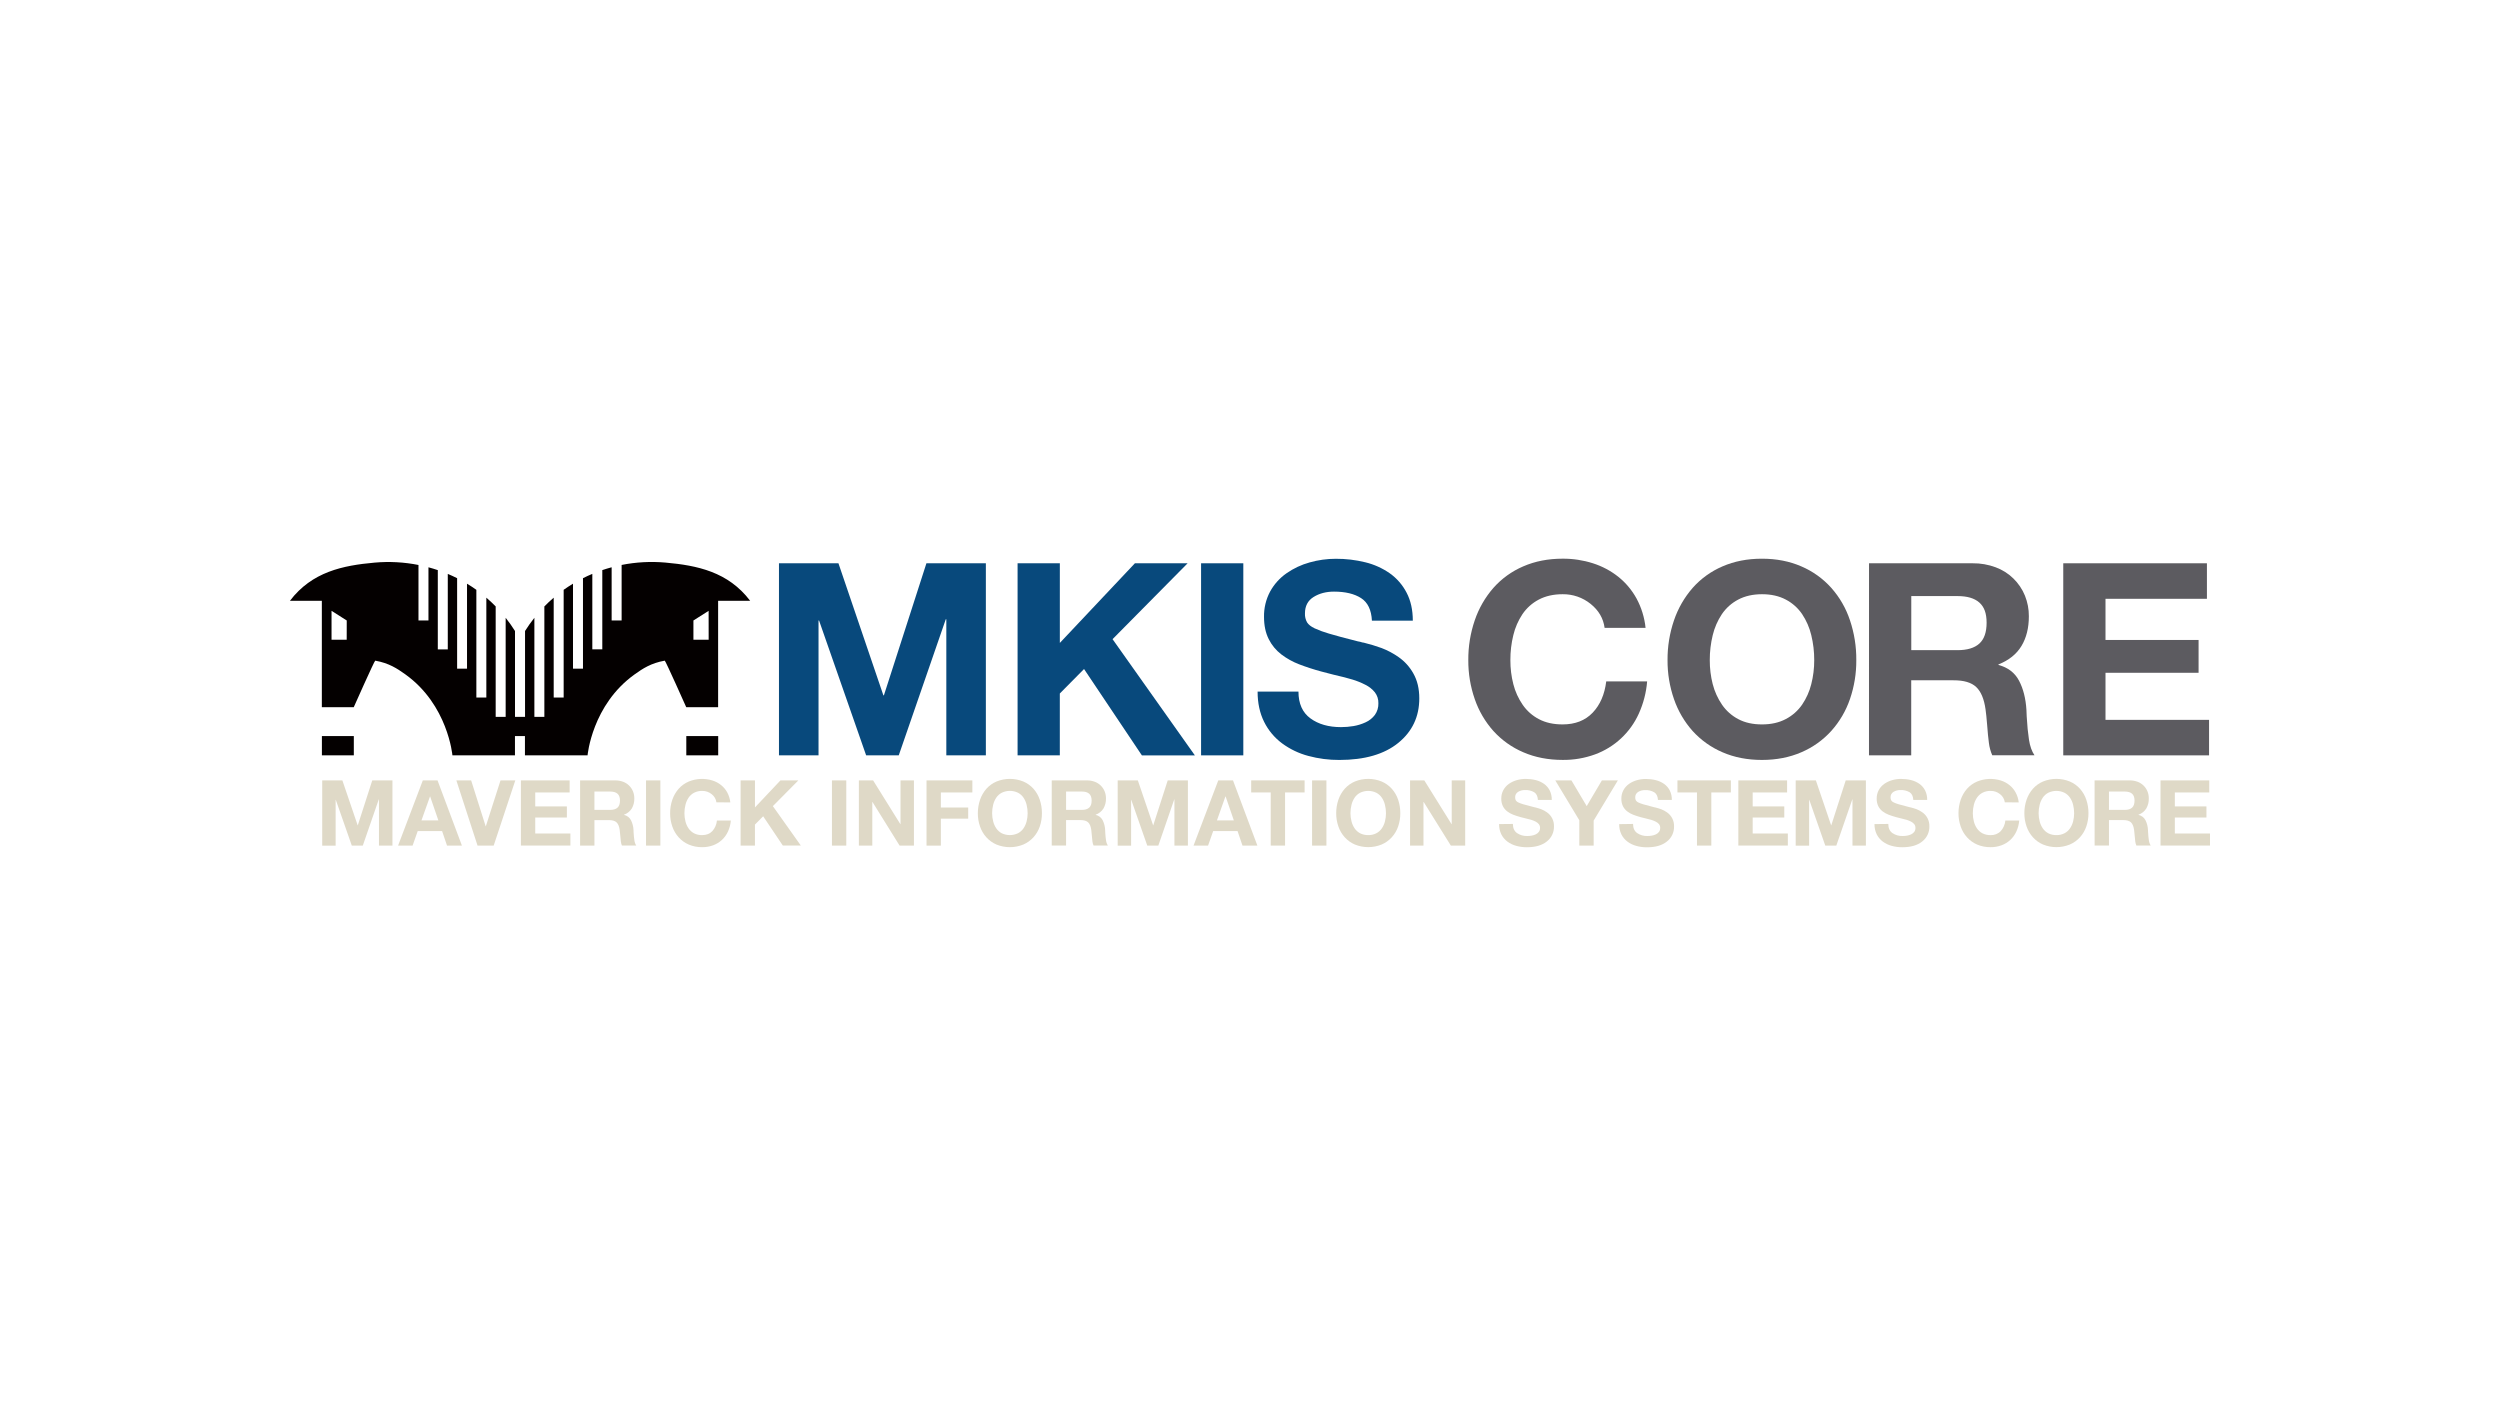 <?xml version="1.0" encoding="UTF-8"?>
<svg id="EXAMPLES_TURN_OFF_" data-name="EXAMPLES (TURN OFF)" xmlns="http://www.w3.org/2000/svg" viewBox="0 0 1250 703">
  <defs>
    <style>
      .cls-1 {
        fill: #08497c;
      }

      .cls-2 {
        fill: #dfd9c7;
      }

      .cls-3 {
        fill: #040000;
      }

      .cls-4 {
        fill: #5c5b60;
      }
    </style>
  </defs>
  <path class="cls-1" d="M389.49,281.64h29.73l22.47,66.04h.26l21.26-66.04h29.72v96.04h-19.77v-68.06h-.27l-23.52,68.06h-16.3l-23.54-67.41h-.27v67.41h-19.78v-96.04Z"/>
  <path class="cls-1" d="M508.8,281.64h21.12v39.82l37.53-39.82h26.36l-37.53,37.94,41.16,58.11h-26.5l-28.92-43.18-12.11,12.24v30.93h-21.12v-96.04Z"/>
  <path class="cls-1" d="M600.54,281.64h21.12v96.04h-21.12v-96.04Z"/>
  <path class="cls-1" d="M649.23,345.8c0,6.01,2,10.47,5.99,13.39,3.99,2.92,9.08,4.37,15.27,4.37,2.1,0,4.19-.17,6.25-.52,2.09-.35,4.13-.99,6.06-1.88,1.83-.82,3.43-2.1,4.64-3.7,1.21-1.71,1.82-3.76,1.75-5.85.06-1.96-.56-3.89-1.75-5.45-1.29-1.58-2.9-2.86-4.73-3.76-2.07-1.07-4.23-1.95-6.46-2.62-2.33-.72-5.47-1.52-9.41-2.42-2.6-.72-4.67-1.25-6.19-1.61-3.78-1.02-7.51-2.23-11.16-3.63-3.16-1.21-6.12-2.87-8.81-4.91-2.66-2.04-4.83-4.66-6.32-7.66-1.57-3.11-2.35-6.81-2.35-11.1-.08-4.4.96-8.76,3.03-12.65,1.99-3.64,4.8-6.78,8.2-9.15,3.52-2.46,7.43-4.3,11.57-5.44,4.27-1.21,8.68-1.83,13.11-1.82,4.96-.03,9.91.56,14.73,1.75,4.39,1.06,8.54,2.93,12.24,5.51,3.54,2.51,6.42,5.83,8.41,9.69,2.07,3.95,3.11,8.61,3.11,14h-20.45c-.27-5.38-2.08-9.15-5.44-11.3s-7.87-3.23-13.52-3.23c-3.95,0-7.35.9-10.22,2.69-2.87,1.79-4.3,4.53-4.3,8.2-.08,1.57.3,3.14,1.07,4.51.72,1.12,1.98,2.11,3.77,2.96,2.31,1.05,4.69,1.92,7.13,2.62,2.96.9,7.8,2.2,14.52,3.9.73.1,1.45.28,2.15.52.26.09.53.13.81.13,3,.74,5.97,1.64,8.88,2.69,3,1.15,5.84,2.66,8.47,4.51,3.06,2.13,5.59,4.94,7.4,8.2,1.97,3.46,2.96,7.6,2.96,12.44,0,9.15-3.5,16.57-10.49,22.26-7,5.69-16.82,8.54-29.46,8.54-5.25.03-10.49-.65-15.56-2.02-4.7-1.25-9.13-3.37-13.05-6.25-3.81-2.82-6.9-6.51-9.01-10.76-2.18-4.36-3.27-9.41-3.27-15.15h20.45Z"/>
  <path class="cls-4" d="M802.3,313.92c-.63-4.75-2.96-8.74-6.99-11.97-3.96-3.2-8.91-4.91-14-4.84-4.57,0-8.55.9-11.93,2.69-3.27,1.71-6.06,4.21-8.14,7.26-2.13,3.2-3.68,6.75-4.57,10.49-1.01,4.09-1.5,8.29-1.48,12.51-.02,4.06.47,8.11,1.48,12.04.93,3.68,2.51,7.16,4.67,10.29,2.08,3.03,4.87,5.5,8.14,7.2,3.32,1.75,7.26,2.63,11.84,2.62,6.27,0,11.27-1.95,15-5.85s5.99-9.12,6.8-15.67h20.45c-.45,5.58-1.86,11.04-4.17,16.14-4.27,9.47-12.17,16.81-21.92,20.38-5.17,1.88-10.64,2.81-16.14,2.75-7.26,0-13.83-1.28-19.7-3.83-5.69-2.42-10.78-6.05-14.93-10.62-4.14-4.64-7.31-10.06-9.33-15.94-2.18-6.27-3.27-12.87-3.23-19.51-.05-6.77,1.04-13.5,3.23-19.91,2.02-5.96,5.19-11.47,9.33-16.21,4.12-4.65,9.22-8.32,14.93-10.76,5.88-2.56,12.44-3.84,19.7-3.84,5.11-.03,10.2.74,15.07,2.29,4.61,1.46,8.92,3.74,12.71,6.74,3.74,2.99,6.85,6.69,9.15,10.89,2.45,4.54,3.98,9.52,4.51,14.66h-20.44Z"/>
  <path class="cls-4" d="M837,310.16c2.02-5.96,5.19-11.47,9.33-16.21,4.12-4.65,9.22-8.32,14.93-10.76,5.88-2.56,12.44-3.84,19.7-3.84,7.26,0,13.83,1.28,19.7,3.84,5.73,2.45,10.85,6.12,15,10.76,4.18,4.71,7.35,10.23,9.33,16.21,2.15,6.42,3.22,13.14,3.16,19.91.05,6.61-1.02,13.18-3.16,19.44-2.01,5.89-5.18,11.31-9.33,15.94-4.17,4.61-9.28,8.25-15,10.69-5.88,2.55-12.44,3.83-19.7,3.83s-13.83-1.28-19.7-3.83c-5.68-2.42-10.78-6.05-14.93-10.62-4.14-4.64-7.31-10.06-9.33-15.94-2.18-6.27-3.27-12.87-3.23-19.51-.05-6.77,1.04-13.5,3.23-19.91ZM856.37,342.1c.94,3.68,2.52,7.16,4.67,10.29,2.08,3.03,4.88,5.5,8.14,7.2,3.31,1.75,7.26,2.63,11.84,2.62,4.58,0,8.54-.9,11.9-2.69,3.26-1.7,6.05-4.17,8.14-7.2,2.11-3.11,3.66-6.57,4.57-10.22,1-3.93,1.5-7.98,1.48-12.04.02-4.21-.48-8.41-1.48-12.51-.89-3.74-2.44-7.29-4.57-10.49-2.08-3.05-4.87-5.55-8.14-7.26-3.36-1.79-7.33-2.69-11.9-2.69s-8.55.9-11.93,2.69c-3.27,1.71-6.06,4.21-8.14,7.26-2.13,3.2-3.68,6.76-4.58,10.49-1,4.09-1.5,8.29-1.48,12.51-.02,4.06.47,8.11,1.47,12.04h0Z"/>
  <path class="cls-4" d="M934.52,281.64h51.78c3.95-.05,7.87.64,11.57,2.02,6.64,2.47,11.94,7.62,14.61,14.19,1.31,3.27,1.98,6.77,1.95,10.29,0,5.83-1.23,10.78-3.7,14.86-2.46,4.08-6.3,7.15-11.5,9.21v.27c4.75,1.25,8.18,3.88,10.29,7.87,2.11,3.99,3.34,8.86,3.7,14.59,0,.36.04,1.44.13,3.23.26,4.57.64,8.47,1.14,11.7.5,3.23,1.42,5.82,2.76,7.78h-21.12c-.86-1.97-1.42-4.05-1.68-6.19-.32-2.33-.61-5.33-.88-9.01-.27-3.41-.54-6-.8-7.78-.72-5.19-2.28-8.91-4.67-11.16-2.39-2.26-6.18-3.38-11.37-3.36h-21.12v37.53h-21.12l.02-96.05ZM955.64,325.08h23.14c4.84,0,8.47-1.1,10.89-3.29s3.63-5.67,3.63-10.43-1.21-7.94-3.63-10.09-6.05-3.23-10.89-3.23h-23.14v27.04Z"/>
  <path class="cls-4" d="M1031.63,281.64h71.83v17.76h-50.71v20.58h46.54v16.41h-46.54v23.54h51.78v17.75h-72.9v-96.04Z"/>
  <path class="cls-2" d="M161.1,390.2h10.09l7.63,22.42h.09l7.22-22.42h10.09v32.6h-6.74v-23.11h-.09l-7.99,23.11h-5.5l-7.99-22.85h-.09v22.88h-6.71v-32.63Z"/>
  <path class="cls-2" d="M211.42,390.2h7.35l12.19,32.6h-7.45l-2.46-7.26h-12.19l-2.56,7.26h-7.26l12.37-32.6ZM210.73,410.2h8.45l-4.11-11.97h-.07l-4.27,11.97Z"/>
  <path class="cls-2" d="M246.85,422.8h-8.08l-10.59-32.6h7.39l7.26,22.92h.09l7.34-22.92h7.39l-10.81,32.6Z"/>
  <path class="cls-2" d="M260.45,390.2h24.37v6.03h-17.2v6.98h15.82v5.55h-15.82v7.99h17.58v6.03h-24.75v-32.58Z"/>
  <path class="cls-2" d="M290.04,390.2h17.58c1.34-.02,2.67.22,3.93.68,2.25.84,4.05,2.59,4.95,4.82.45,1.11.67,2.29.66,3.49.05,1.77-.38,3.51-1.25,5.05-.92,1.44-2.29,2.54-3.9,3.11v.09c1.5.34,2.77,1.31,3.49,2.67.76,1.55,1.19,3.23,1.26,4.96,0,.12,0,.49.04,1.09.09,1.56.22,2.88.39,3.97.11.94.43,1.85.94,2.65h-7.17c-.28-.67-.46-1.37-.54-2.09-.1-.79-.2-1.81-.3-3.06-.09-1.16-.18-2.04-.27-2.65-.25-1.76-.76-3.03-1.56-3.79-.8-.76-2.07-1.14-3.86-1.14h-7.21v12.74h-7.17v-32.59ZM297.21,404.95h7.85c1.65,0,2.88-.37,3.7-1.12.82-.75,1.23-1.93,1.23-3.54,0-1.56-.41-2.7-1.23-3.43-.82-.73-2.05-1.09-3.7-1.09h-7.85v9.18Z"/>
  <path class="cls-2" d="M323.01,390.2h7.17v32.6h-7.17v-32.6Z"/>
  <path class="cls-2" d="M358.21,401.16c-.22-1.62-1.07-3.08-2.37-4.07-1.34-1.09-3.02-1.67-4.75-1.64-1.4-.03-2.79.28-4.04.92-1.11.58-2.06,1.43-2.76,2.46-.73,1.09-1.25,2.29-1.56,3.56-.35,1.39-.52,2.82-.52,4.25,0,1.38.17,2.75.52,4.09.31,1.25.83,2.43,1.56,3.49.71,1.03,1.66,1.87,2.76,2.45,1.25.62,2.62.92,4.01.89,2.13,0,3.83-.66,5.09-1.99,1.33-1.47,2.14-3.34,2.31-5.32h6.96c-.15,1.9-.63,3.75-1.42,5.48-.72,1.59-1.75,3.03-3.03,4.22-1.28,1.18-2.77,2.1-4.41,2.7-1.76.64-3.61.96-5.48.94-2.3.03-4.57-.41-6.69-1.3-1.93-.83-3.66-2.07-5.07-3.63-1.41-1.57-2.49-3.41-3.17-5.41-.74-2.13-1.11-4.37-1.09-6.62-.02-2.29.35-4.57,1.09-6.74.69-2.02,1.77-3.89,3.17-5.5,1.4-1.57,3.13-2.81,5.07-3.63,3.76-1.53,7.93-1.71,11.81-.52,1.57.49,3.03,1.26,4.31,2.28,1.27,1.01,2.33,2.27,3.11,3.7.83,1.54,1.35,3.23,1.53,4.98l-6.95-.03Z"/>
  <path class="cls-2" d="M370.31,390.2h7.17v13.51l12.74-13.51h8.95l-12.74,12.86,13.97,19.7h-9l-9.82-14.62-4.11,4.15v10.5h-7.17v-32.59Z"/>
  <path class="cls-2" d="M415.97,390.2h7.17v32.6h-7.17v-32.6Z"/>
  <path class="cls-2" d="M429.44,390.2h7.12l13.61,21.87h.09v-21.87h6.71v32.6h-7.17l-13.56-21.81h-.09v21.82h-6.71v-32.61Z"/>
  <path class="cls-2" d="M463.27,390.2h22.91v6.03h-15.75v7.53h13.67v5.57h-13.67v13.48h-7.17v-32.61Z"/>
  <path class="cls-2" d="M490.03,399.88c.69-2.02,1.77-3.89,3.17-5.5,1.4-1.57,3.13-2.81,5.07-3.63,4.29-1.74,9.09-1.74,13.38,0,1.94.82,3.68,2.06,5.09,3.63,1.41,1.6,2.48,3.47,3.15,5.5.73,2.17,1.09,4.45,1.07,6.74.02,2.25-.34,4.49-1.07,6.62-.68,2-1.76,3.84-3.17,5.41-1.42,1.56-3.15,2.8-5.09,3.63-4.29,1.74-9.09,1.74-13.38,0-1.93-.83-3.66-2.07-5.07-3.63-1.41-1.57-2.49-3.41-3.17-5.41-.74-2.13-1.11-4.37-1.09-6.62,0-2.29.37-4.57,1.11-6.74ZM496.6,410.72c.31,1.25.83,2.43,1.56,3.49.71,1.03,1.66,1.87,2.76,2.45,2.56,1.19,5.51,1.18,8.06-.03,1.11-.58,2.05-1.42,2.76-2.44.72-1.06,1.24-2.23,1.56-3.47.34-1.33.52-2.71.52-4.09,0-1.43-.17-2.86-.52-4.25-.31-1.27-.83-2.47-1.56-3.56-.7-1.04-1.65-1.88-2.76-2.46-2.55-1.23-5.53-1.23-8.08,0-1.11.58-2.06,1.43-2.76,2.46-.73,1.09-1.25,2.29-1.56,3.56-.35,1.39-.52,2.82-.52,4.25,0,1.38.19,2.75.54,4.09h0Z"/>
  <path class="cls-2" d="M525.87,390.2h17.58c1.34-.02,2.67.22,3.93.68,2.25.84,4.05,2.59,4.95,4.82.45,1.11.67,2.29.66,3.49.05,1.77-.38,3.51-1.25,5.05-.92,1.44-2.29,2.54-3.9,3.11v.09c1.5.34,2.77,1.31,3.49,2.67.76,1.55,1.19,3.24,1.25,4.96,0,.12,0,.49.04,1.09.09,1.56.22,2.88.39,3.97.11.94.43,1.85.94,2.65h-7.17c-.29-.67-.48-1.38-.57-2.1-.1-.79-.2-1.81-.3-3.06-.09-1.16-.18-2.04-.27-2.65-.24-1.76-.76-3.03-1.56-3.79-.81-.76-2.07-1.14-3.86-1.14h-7.18v12.74h-7.17v-32.58ZM533.04,404.95h7.85c1.64,0,2.88-.37,3.7-1.12.83-.75,1.24-1.93,1.23-3.54,0-1.56-.41-2.7-1.23-3.43-.82-.73-2.05-1.09-3.7-1.09h-7.85v9.18Z"/>
  <path class="cls-2" d="M558.83,390.2h10.09l7.63,22.42h.09l7.22-22.42h10.09v32.6h-6.74v-23.11h-.09l-7.96,23.11h-5.53l-7.99-22.85h-.09v22.88h-6.71v-32.63Z"/>
  <path class="cls-2" d="M609.15,390.2h7.35l12.19,32.6h-7.45l-2.46-7.26h-12.19l-2.56,7.26h-7.26l12.37-32.6ZM608.47,410.2h8.45l-4.11-11.97h-.1l-4.24,11.97Z"/>
  <path class="cls-2" d="M635.36,396.22h-9.77v-6.03h26.71v6.03h-9.77v26.57h-7.17v-26.57Z"/>
  <path class="cls-2" d="M656.04,390.2h7.17v32.6h-7.17v-32.6Z"/>
  <path class="cls-2" d="M669.19,399.88c.69-2.02,1.77-3.89,3.17-5.5,1.4-1.57,3.13-2.81,5.07-3.63,4.29-1.74,9.09-1.74,13.38,0,1.94.82,3.68,2.06,5.09,3.63,1.42,1.6,2.5,3.47,3.18,5.5.72,2.17,1.08,4.45,1.07,6.74.02,2.24-.35,4.47-1.07,6.6-.68,2-1.76,3.84-3.18,5.41-1.41,1.56-3.15,2.8-5.09,3.63-4.29,1.74-9.09,1.74-13.38,0-1.93-.83-3.66-2.07-5.07-3.63-1.41-1.57-2.49-3.41-3.17-5.41-.74-2.13-1.11-4.37-1.09-6.62-.01-2.29.36-4.56,1.09-6.72ZM675.77,410.72c.31,1.25.83,2.43,1.56,3.49.71,1.03,1.66,1.87,2.76,2.45,1.25.62,2.63.92,4.02.89,1.4.04,2.79-.28,4.04-.91,1.11-.58,2.06-1.41,2.76-2.44.72-1.06,1.25-2.23,1.56-3.47.35-1.33.52-2.71.52-4.09,0-1.43-.17-2.86-.52-4.25-.3-1.27-.83-2.48-1.56-3.56-.7-1.04-1.65-1.88-2.76-2.46-2.55-1.23-5.53-1.23-8.08,0-1.11.58-2.06,1.42-2.76,2.46-.72,1.09-1.25,2.29-1.56,3.56-.35,1.39-.52,2.82-.52,4.25,0,1.38.19,2.75.54,4.09h0Z"/>
  <path class="cls-2" d="M705.04,390.2h7.12l13.61,21.87h.09v-21.87h6.74v32.6h-7.17l-13.59-21.81h-.1v21.82h-6.71v-32.61Z"/>
  <path class="cls-2" d="M756.45,411.98c0,2.04.67,3.56,2.03,4.54,1.52,1.04,3.34,1.56,5.19,1.48.71,0,1.42-.06,2.13-.18.72-.12,1.42-.33,2.07-.64.61-.29,1.15-.72,1.56-1.25.41-.58.62-1.28.59-1.99.02-.67-.19-1.32-.59-1.85-.44-.53-.98-.97-1.6-1.28-.7-.36-1.44-.66-2.19-.89-.79-.24-1.86-.52-3.2-.82-.88-.25-1.57-.42-2.07-.52-1.43-.4-2.69-.81-3.79-1.23-1.07-.41-2.08-.97-2.99-1.67-.9-.69-1.64-1.58-2.15-2.59-.56-1.18-.83-2.47-.8-3.77-.02-1.5.33-2.97,1.04-4.29.68-1.24,1.63-2.3,2.78-3.11,1.2-.83,2.52-1.45,3.93-1.85,1.45-.41,2.95-.62,4.45-.62,1.68,0,3.36.19,5,.59,1.49.36,2.89,1,4.15,1.87,1.2.85,2.18,1.98,2.86,3.29.73,1.48,1.08,3.11,1.04,4.75h-6.94c-.09-1.83-.71-3.1-1.85-3.84-1.39-.79-2.99-1.17-4.59-1.09-1.22-.03-2.42.29-3.47.91-.96.59-1.53,1.66-1.46,2.79-.03.53.1,1.07.37,1.53.32.45.77.79,1.28,1,.78.35,1.59.65,2.42.89,1.01.31,2.65.75,4.93,1.32.25.04.49.1.73.19.09.03.18.04.27.04,1.02.25,2.02.56,3.01.91,1.02.4,1.99.92,2.88,1.56,2.29,1.59,3.61,4.23,3.52,7.01.08,2.94-1.24,5.74-3.56,7.55-2.37,1.94-5.71,2.9-10,2.9-1.78.01-3.56-.22-5.27-.69-1.6-.42-3.1-1.14-4.43-2.12-1.29-.95-2.34-2.2-3.06-3.63-.77-1.6-1.16-3.36-1.12-5.14l6.92-.07Z"/>
  <path class="cls-2" d="M789.64,410.11l-12-19.91h8.08l7.63,12.86,7.59-12.86h7.99l-12.1,20.09v12.51h-7.17v-12.69Z"/>
  <path class="cls-2" d="M816.53,411.98c0,2.04.68,3.56,2.03,4.54,1.52,1.04,3.34,1.56,5.19,1.48.71,0,1.42-.06,2.13-.18.72-.12,1.42-.33,2.07-.64.61-.28,1.15-.71,1.56-1.25.41-.58.62-1.28.59-1.99.02-.67-.19-1.32-.59-1.85-.44-.53-1-.96-1.62-1.25-.7-.36-1.44-.66-2.19-.89-.79-.25-1.86-.52-3.19-.82-.89-.25-1.59-.42-2.1-.52-1.43-.4-2.69-.81-3.79-1.23-1.07-.41-2.08-.97-2.99-1.67-.9-.69-1.64-1.58-2.15-2.59-.56-1.18-.83-2.47-.8-3.77-.02-1.5.33-2.97,1.04-4.29.68-1.24,1.63-2.3,2.78-3.11,1.2-.83,2.53-1.46,3.93-1.85,1.45-.41,2.94-.62,4.45-.62,1.68,0,3.36.19,5,.59,1.49.36,2.89,1,4.15,1.87,1.2.85,2.18,1.98,2.85,3.29.73,1.48,1.08,3.11,1.04,4.75h-6.94c-.09-1.83-.71-3.11-1.85-3.84-1.39-.79-2.98-1.17-4.58-1.09-1.22-.03-2.43.29-3.47.91-.96.59-1.53,1.66-1.46,2.79-.03.53.1,1.07.37,1.53.32.45.77.79,1.28,1,.78.35,1.59.65,2.42.89,1.01.31,2.65.75,4.93,1.32.25.04.49.1.73.19.09.03.18.04.27.04,1.02.25,2.02.56,3.01.91,1.02.4,1.99.92,2.88,1.56,2.29,1.59,3.61,4.23,3.52,7.01.08,2.94-1.24,5.74-3.56,7.55-2.37,1.94-5.71,2.9-10,2.9-1.78.01-3.56-.22-5.27-.69-1.6-.42-3.1-1.14-4.43-2.12-1.29-.95-2.34-2.2-3.06-3.63-.77-1.6-1.15-3.36-1.11-5.14l6.96-.1Z"/>
  <path class="cls-2" d="M848.49,396.22h-9.77v-6.03h26.71v6.03h-9.77v26.57h-7.17v-26.57Z"/>
  <path class="cls-2" d="M869.18,390.2h24.37v6.03h-17.21v6.98h15.8v5.55h-15.8v7.99h17.58v6.03h-24.75v-32.58Z"/>
  <path class="cls-2" d="M897.85,390.2h10.09l7.62,22.42h.09l7.21-22.42h10.09v32.6h-6.71v-23.11h-.09l-7.99,23.11h-5.52l-7.99-22.85h-.09v22.88h-6.71v-32.63Z"/>
  <path class="cls-2" d="M944.15,411.98c0,2.04.67,3.56,2.03,4.54,1.52,1.04,3.34,1.56,5.19,1.48.71,0,1.42-.06,2.13-.18.72-.12,1.41-.33,2.07-.64.61-.29,1.15-.72,1.56-1.25.41-.58.62-1.28.59-1.99.02-.67-.19-1.32-.59-1.85-.44-.53-.98-.97-1.6-1.28-.7-.36-1.44-.66-2.19-.89-.79-.24-1.86-.52-3.2-.82-.88-.25-1.57-.42-2.07-.52-1.43-.4-2.69-.81-3.79-1.23-1.07-.41-2.07-.98-2.99-1.67-.9-.69-1.64-1.58-2.15-2.59-.56-1.18-.83-2.47-.8-3.77-.02-1.5.33-2.97,1.04-4.29.68-1.24,1.63-2.3,2.78-3.11,1.2-.83,2.52-1.45,3.93-1.85,1.45-.41,2.95-.62,4.45-.62,1.68,0,3.36.19,5,.59,1.49.36,2.89,1,4.15,1.87,1.2.85,2.18,1.98,2.86,3.29.73,1.48,1.08,3.11,1.04,4.75h-6.94c-.09-1.83-.71-3.1-1.85-3.84-1.39-.79-2.99-1.17-4.59-1.09-1.22-.03-2.42.29-3.47.91-.96.59-1.53,1.66-1.46,2.79-.03.53.1,1.07.37,1.53.32.45.77.79,1.28,1,.78.35,1.59.65,2.42.89,1.01.31,2.65.75,4.93,1.32.25.04.49.1.73.19.09.03.18.04.27.04,1.02.25,2.02.56,3.01.91,1.02.4,1.99.92,2.88,1.56,2.29,1.59,3.61,4.23,3.52,7.01.08,2.94-1.24,5.74-3.56,7.55-2.37,1.94-5.71,2.9-10,2.9-1.78.01-3.56-.22-5.27-.69-1.6-.42-3.1-1.14-4.43-2.12-1.29-.95-2.34-2.2-3.06-3.63-.77-1.6-1.16-3.36-1.12-5.14l6.92-.07Z"/>
  <path class="cls-2" d="M1002.41,401.16c-.22-1.62-1.07-3.08-2.37-4.07-1.34-1.09-3.02-1.67-4.75-1.64-1.4-.03-2.79.28-4.04.92-1.11.58-2.06,1.43-2.76,2.46-.73,1.09-1.25,2.29-1.56,3.56-.35,1.39-.52,2.82-.52,4.25,0,1.38.17,2.75.52,4.09.3,1.25.83,2.43,1.56,3.49.7,1.03,1.65,1.87,2.76,2.45,1.25.62,2.63.92,4.02.89,1.9.09,3.75-.63,5.09-1.99,1.33-1.47,2.14-3.34,2.31-5.32h6.94c-.15,1.9-.63,3.75-1.42,5.48-.72,1.59-1.75,3.03-3.03,4.22-1.28,1.18-2.77,2.1-4.41,2.7-1.76.64-3.61.96-5.48.94-2.3.03-4.57-.41-6.69-1.3-1.93-.83-3.66-2.07-5.07-3.63-1.41-1.57-2.49-3.41-3.17-5.41-.74-2.13-1.11-4.37-1.1-6.62-.01-2.29.36-4.57,1.1-6.74.69-2.02,1.76-3.89,3.17-5.5,1.4-1.57,3.13-2.81,5.07-3.63,3.76-1.53,7.93-1.71,11.8-.52,1.57.49,3.03,1.26,4.31,2.28,1.27,1.01,2.33,2.27,3.11,3.7.84,1.54,1.37,3.23,1.56,4.98l-6.94-.03Z"/>
  <path class="cls-2" d="M1013.28,399.88c.69-2.02,1.76-3.89,3.17-5.5,1.4-1.57,3.13-2.81,5.07-3.63,4.29-1.74,9.09-1.74,13.38,0,1.94.82,3.68,2.06,5.09,3.63,1.42,1.6,2.5,3.47,3.17,5.5.73,2.17,1.09,4.45,1.07,6.74.02,2.24-.35,4.47-1.07,6.6-.68,2-1.76,3.84-3.17,5.41-1.42,1.56-3.15,2.8-5.09,3.63-4.29,1.74-9.09,1.74-13.38,0-1.93-.83-3.66-2.07-5.07-3.63-1.41-1.57-2.48-3.41-3.17-5.41-.74-2.13-1.11-4.37-1.1-6.62-.01-2.29.36-4.56,1.1-6.72ZM1019.85,410.72c.31,1.25.83,2.43,1.56,3.49.71,1.03,1.66,1.87,2.76,2.45,1.25.62,2.63.92,4.02.89,1.4.04,2.79-.28,4.04-.91,1.11-.58,2.06-1.41,2.76-2.44.72-1.06,1.25-2.23,1.56-3.47.35-1.33.52-2.71.52-4.09,0-1.43-.17-2.86-.52-4.25-.3-1.27-.83-2.48-1.56-3.56-.7-1.04-1.65-1.88-2.76-2.46-2.55-1.23-5.53-1.23-8.08,0-1.11.58-2.06,1.42-2.76,2.46-.73,1.09-1.25,2.29-1.56,3.56-.35,1.39-.52,2.82-.52,4.25,0,1.38.19,2.75.54,4.09h0Z"/>
  <path class="cls-2" d="M1047.29,390.2h17.56c1.34-.02,2.67.22,3.93.68,2.25.84,4.05,2.59,4.96,4.82.45,1.11.67,2.29.66,3.49.06,1.77-.38,3.51-1.25,5.05-.92,1.45-2.29,2.54-3.9,3.11v.09c1.5.34,2.78,1.31,3.49,2.67.77,1.54,1.19,3.23,1.25,4.96,0,.12,0,.49.05,1.09.09,1.56.22,2.88.39,3.97.11.94.43,1.85.93,2.65h-7.17c-.29-.67-.48-1.38-.57-2.1-.11-.79-.21-1.81-.3-3.06-.09-1.16-.19-2.04-.27-2.65-.24-1.76-.77-3.03-1.56-3.79s-2.07-1.14-3.86-1.14h-7.15v12.74h-7.17l-.02-32.58ZM1054.48,404.95h7.86c1.65,0,2.88-.37,3.7-1.12.82-.75,1.23-1.93,1.23-3.54,0-1.56-.41-2.7-1.23-3.43s-2.06-1.09-3.7-1.09h-7.86v9.18Z"/>
  <path class="cls-2" d="M1080.26,390.2h24.37v6.03h-17.21v6.98h15.8v5.55h-15.8v7.99h17.58v6.03h-24.74v-32.58Z"/>
  <path class="cls-3" d="M359.11,300.39h15.96c-11.02-14.52-26.49-17.68-42.33-19.1-7.33-.65-14.72-.25-21.93,1.18v27.77h-4.99v-26.6c-1.57.42-3.12.89-4.67,1.41v39.63h-4.99v-37.74c-1.58.66-3.14,1.37-4.67,2.15v45.24h-4.99v-42.49c-1.59.96-3.14,1.98-4.67,3.06v53.87h-4.98v-49.93c-1.65,1.41-3.2,2.87-4.67,4.38v55.2h-4.99v-49.53c-1.67,2.12-3.23,4.32-4.67,6.61v42.93h-5.02v-42.93c-1.44-2.28-3-4.49-4.67-6.61v49.53h-4.99v-55.21c-1.47-1.5-3.02-2.96-4.67-4.38v49.95h-4.99v-53.87c-1.51-1.08-3.06-2.1-4.67-3.06v42.49h-4.95v-45.24c-1.53-.77-3.09-1.49-4.67-2.15v37.74h-4.99v-39.63c-1.55-.52-3.1-.99-4.67-1.41v26.6h-4.99v-27.76c-7.22-1.44-14.6-1.83-21.93-1.18-15.85,1.42-31.31,4.57-42.34,19.09h15.95v53.19h15.96s10.37-23.33,10.73-23.26c6.89,1.21,11.04,3.99,15.04,6.84,21.35,15.25,23.56,40.51,23.56,40.51h31.27v-9.63h4.99v9.63h31.31s2.2-25.26,23.56-40.51c3.99-2.85,8.16-5.63,15.04-6.84.34-.06,10.73,23.26,10.73,23.26h15.95v-53.19ZM173.35,319.86h-7.58v-14.45l7.6,4.83-.02,9.62ZM354.32,319.86h-7.61v-9.62l7.6-4.82.02,14.44ZM160.95,377.68h15.96v-9.63h-15.96v9.63ZM343.15,377.68h15.95v-9.63h-15.95v9.63Z"/>
</svg>